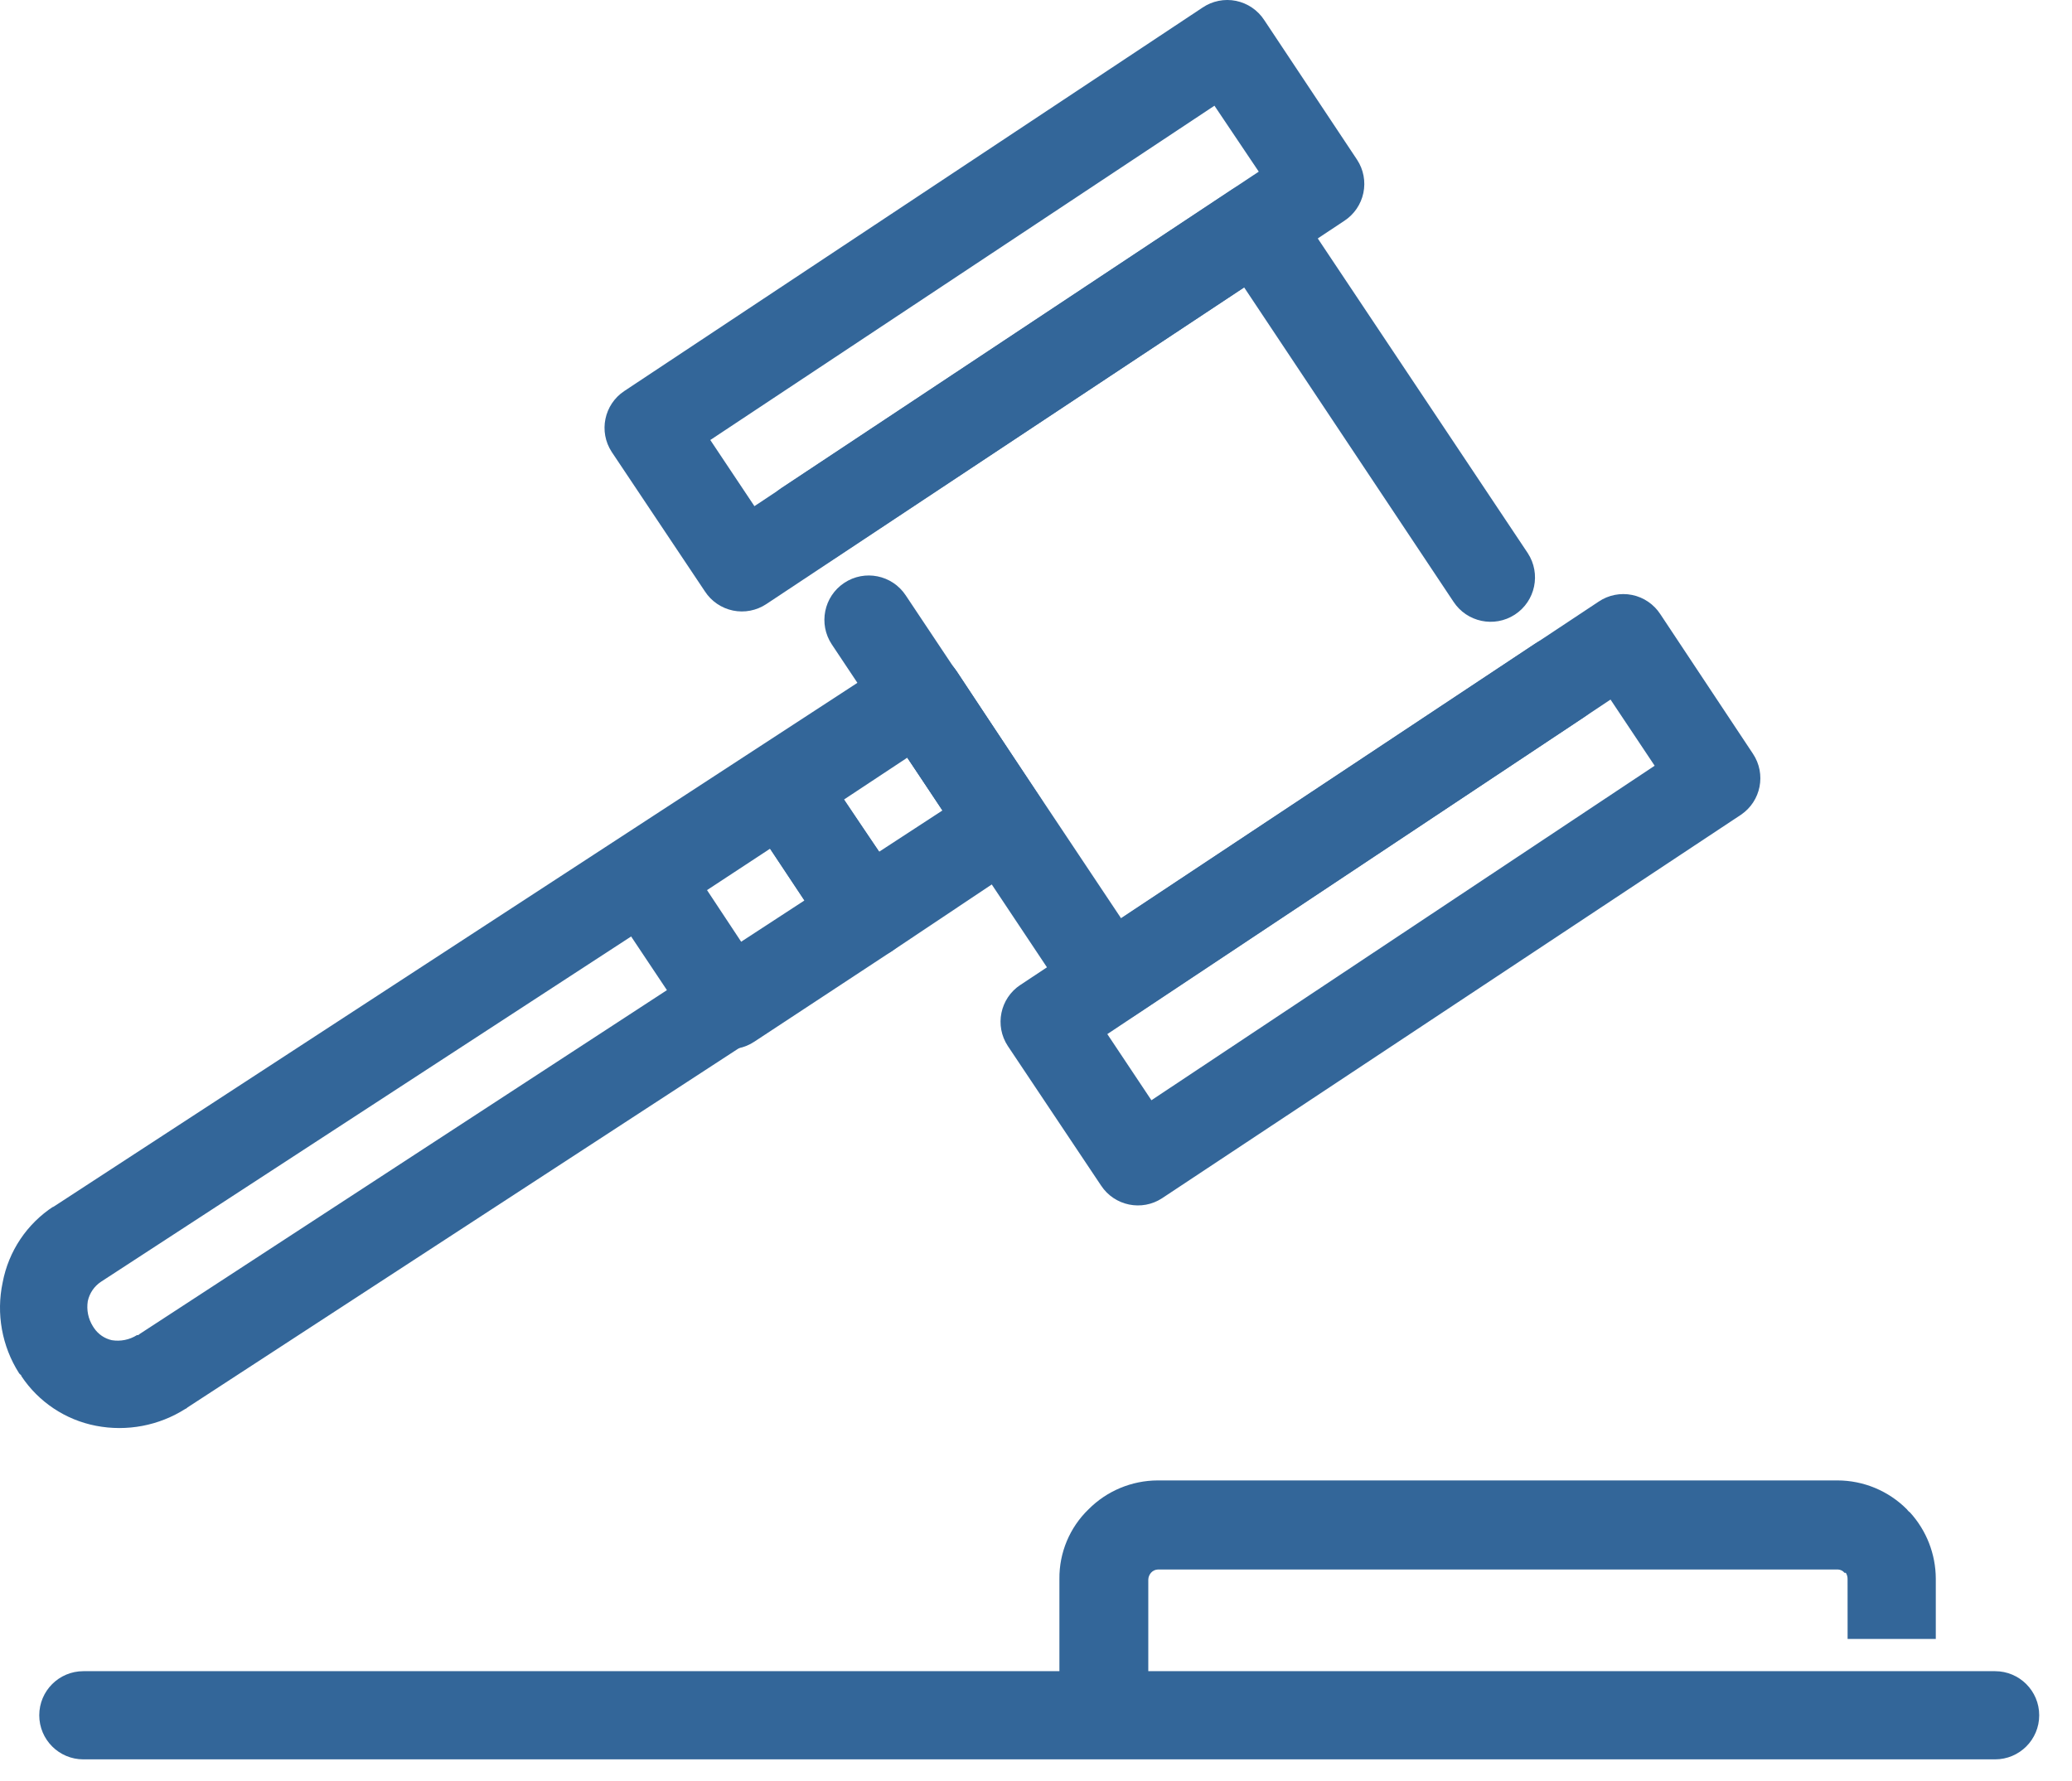 <svg width="57" height="49" viewBox="0 0 57 49" fill="none" xmlns="http://www.w3.org/2000/svg">
<path d="M17.174 10.758L33.081 0.209C33.351 0.026 33.683 -0.041 34.003 0.024C34.322 0.09 34.602 0.28 34.78 0.554L37.333 4.395C37.51 4.664 37.572 4.993 37.506 5.308C37.44 5.623 37.251 5.899 36.982 6.075L21.081 16.619C20.811 16.798 20.482 16.862 20.165 16.797C19.849 16.732 19.571 16.544 19.394 16.273L16.828 12.433C16.463 11.875 16.618 11.127 17.174 10.758L17.174 10.758ZM33.409 2.908L19.54 12.105L20.754 13.925L34.628 4.722L33.409 2.908Z" fill="#336699"/>
<path d="M42.223 17.711C42.493 17.529 42.825 17.462 43.145 17.527C43.465 17.592 43.745 17.784 43.922 18.057C44.286 18.616 44.132 19.363 43.576 19.731L31.176 27.964C30.608 28.328 29.853 28.175 29.472 27.618L22.883 17.729C22.51 17.168 22.662 16.411 23.223 16.037C23.784 15.663 24.542 15.815 24.915 16.377L30.842 25.265L42.223 17.711ZM22.81 15.46V15.461C22.251 15.815 21.511 15.655 21.148 15.103C20.783 14.545 20.938 13.797 21.493 13.428L33.9 5.208C34.459 4.839 35.211 4.994 35.58 5.554L42.029 15.218C42.397 15.782 42.239 16.539 41.674 16.908C41.109 17.276 40.353 17.117 39.984 16.553L34.227 7.908L22.81 15.46Z" fill="#336699"/>
<path d="M28.071 27.096L43.977 16.552C44.247 16.369 44.58 16.303 44.899 16.368C45.219 16.433 45.498 16.624 45.676 16.898L48.224 20.738C48.592 21.292 48.446 22.039 47.896 22.413L31.971 32.963C31.412 33.331 30.66 33.176 30.291 32.617L27.725 28.777C27.356 28.217 27.511 27.465 28.07 27.096H28.071ZM44.305 19.246L30.462 28.449L31.675 30.269L45.519 21.066L44.305 19.246Z" fill="#336699"/>
<path d="M24.946 20.824L2.779 35.262C2.593 35.385 2.462 35.577 2.415 35.796C2.377 36.036 2.426 36.281 2.555 36.487L2.591 36.542C2.706 36.709 2.879 36.826 3.076 36.87C3.316 36.909 3.562 36.86 3.768 36.73H3.804L3.841 36.7L25.935 22.291L24.946 20.824ZM1.443 33.218L24.582 18.137H24.619C24.887 17.952 25.217 17.883 25.537 17.945C25.856 18.007 26.137 18.194 26.317 18.465L28.641 21.983C29.001 22.546 28.839 23.295 28.276 23.658L5.157 38.721C5.157 38.721 5.121 38.758 5.102 38.758C4.372 39.223 3.49 39.39 2.64 39.225C1.801 39.063 1.062 38.571 0.589 37.86C0.589 37.823 0.54 37.811 0.522 37.775V37.775C0.052 37.035 -0.109 36.139 0.073 35.282C0.235 34.422 0.741 33.666 1.475 33.189L1.443 33.218Z" fill="#336699"/>
<path d="M24.963 20.842L23.21 22.001L24.199 23.451L25.934 22.31L24.963 20.842ZM20.857 20.63L24.618 18.142C24.886 17.958 25.216 17.889 25.536 17.95C25.855 18.012 26.136 18.199 26.317 18.47L28.64 21.983C29.005 22.541 28.85 23.288 28.294 23.657L24.533 26.169C23.964 26.529 23.212 26.377 22.828 25.823L20.505 22.328C20.322 22.057 20.257 21.725 20.323 21.405C20.389 21.085 20.581 20.806 20.857 20.63Z" fill="#336699"/>
<path d="M21.185 23.348L19.45 24.488L20.421 25.956L22.155 24.81L21.185 23.348ZM17.072 23.142L20.857 20.63V20.63C21.417 20.261 22.169 20.416 22.538 20.975L24.88 24.47H24.879C25.243 25.037 25.089 25.789 24.533 26.169L20.754 28.656C20.199 29.028 19.448 28.882 19.073 28.328L16.726 24.81C16.361 24.251 16.516 23.503 17.071 23.135L17.072 23.142Z" fill="#336699"/>
<path d="M2.293 48.402C1.623 48.402 1.08 47.859 1.08 47.189C1.08 46.519 1.623 45.976 2.293 45.976H54.884C55.555 45.976 56.098 46.519 56.098 47.189C56.098 47.859 55.555 48.402 54.884 48.402H2.293Z" fill="#336699"/>
<path d="M29.144 47.177V43.44C29.136 42.718 29.426 42.024 29.945 41.523C30.449 41.015 31.135 40.73 31.85 40.728H50.547C51.265 40.729 51.952 41.015 52.458 41.523C52.458 41.523 52.507 41.59 52.544 41.608H52.543C52.997 42.106 53.25 42.754 53.253 43.428V45.09H50.827L50.826 43.44C50.827 43.38 50.81 43.321 50.778 43.27H50.742C50.699 43.216 50.635 43.183 50.566 43.179H31.85C31.777 43.182 31.71 43.215 31.662 43.27C31.617 43.323 31.591 43.389 31.589 43.458V47.195L29.144 47.177Z" fill="#336699"/>
</svg>
